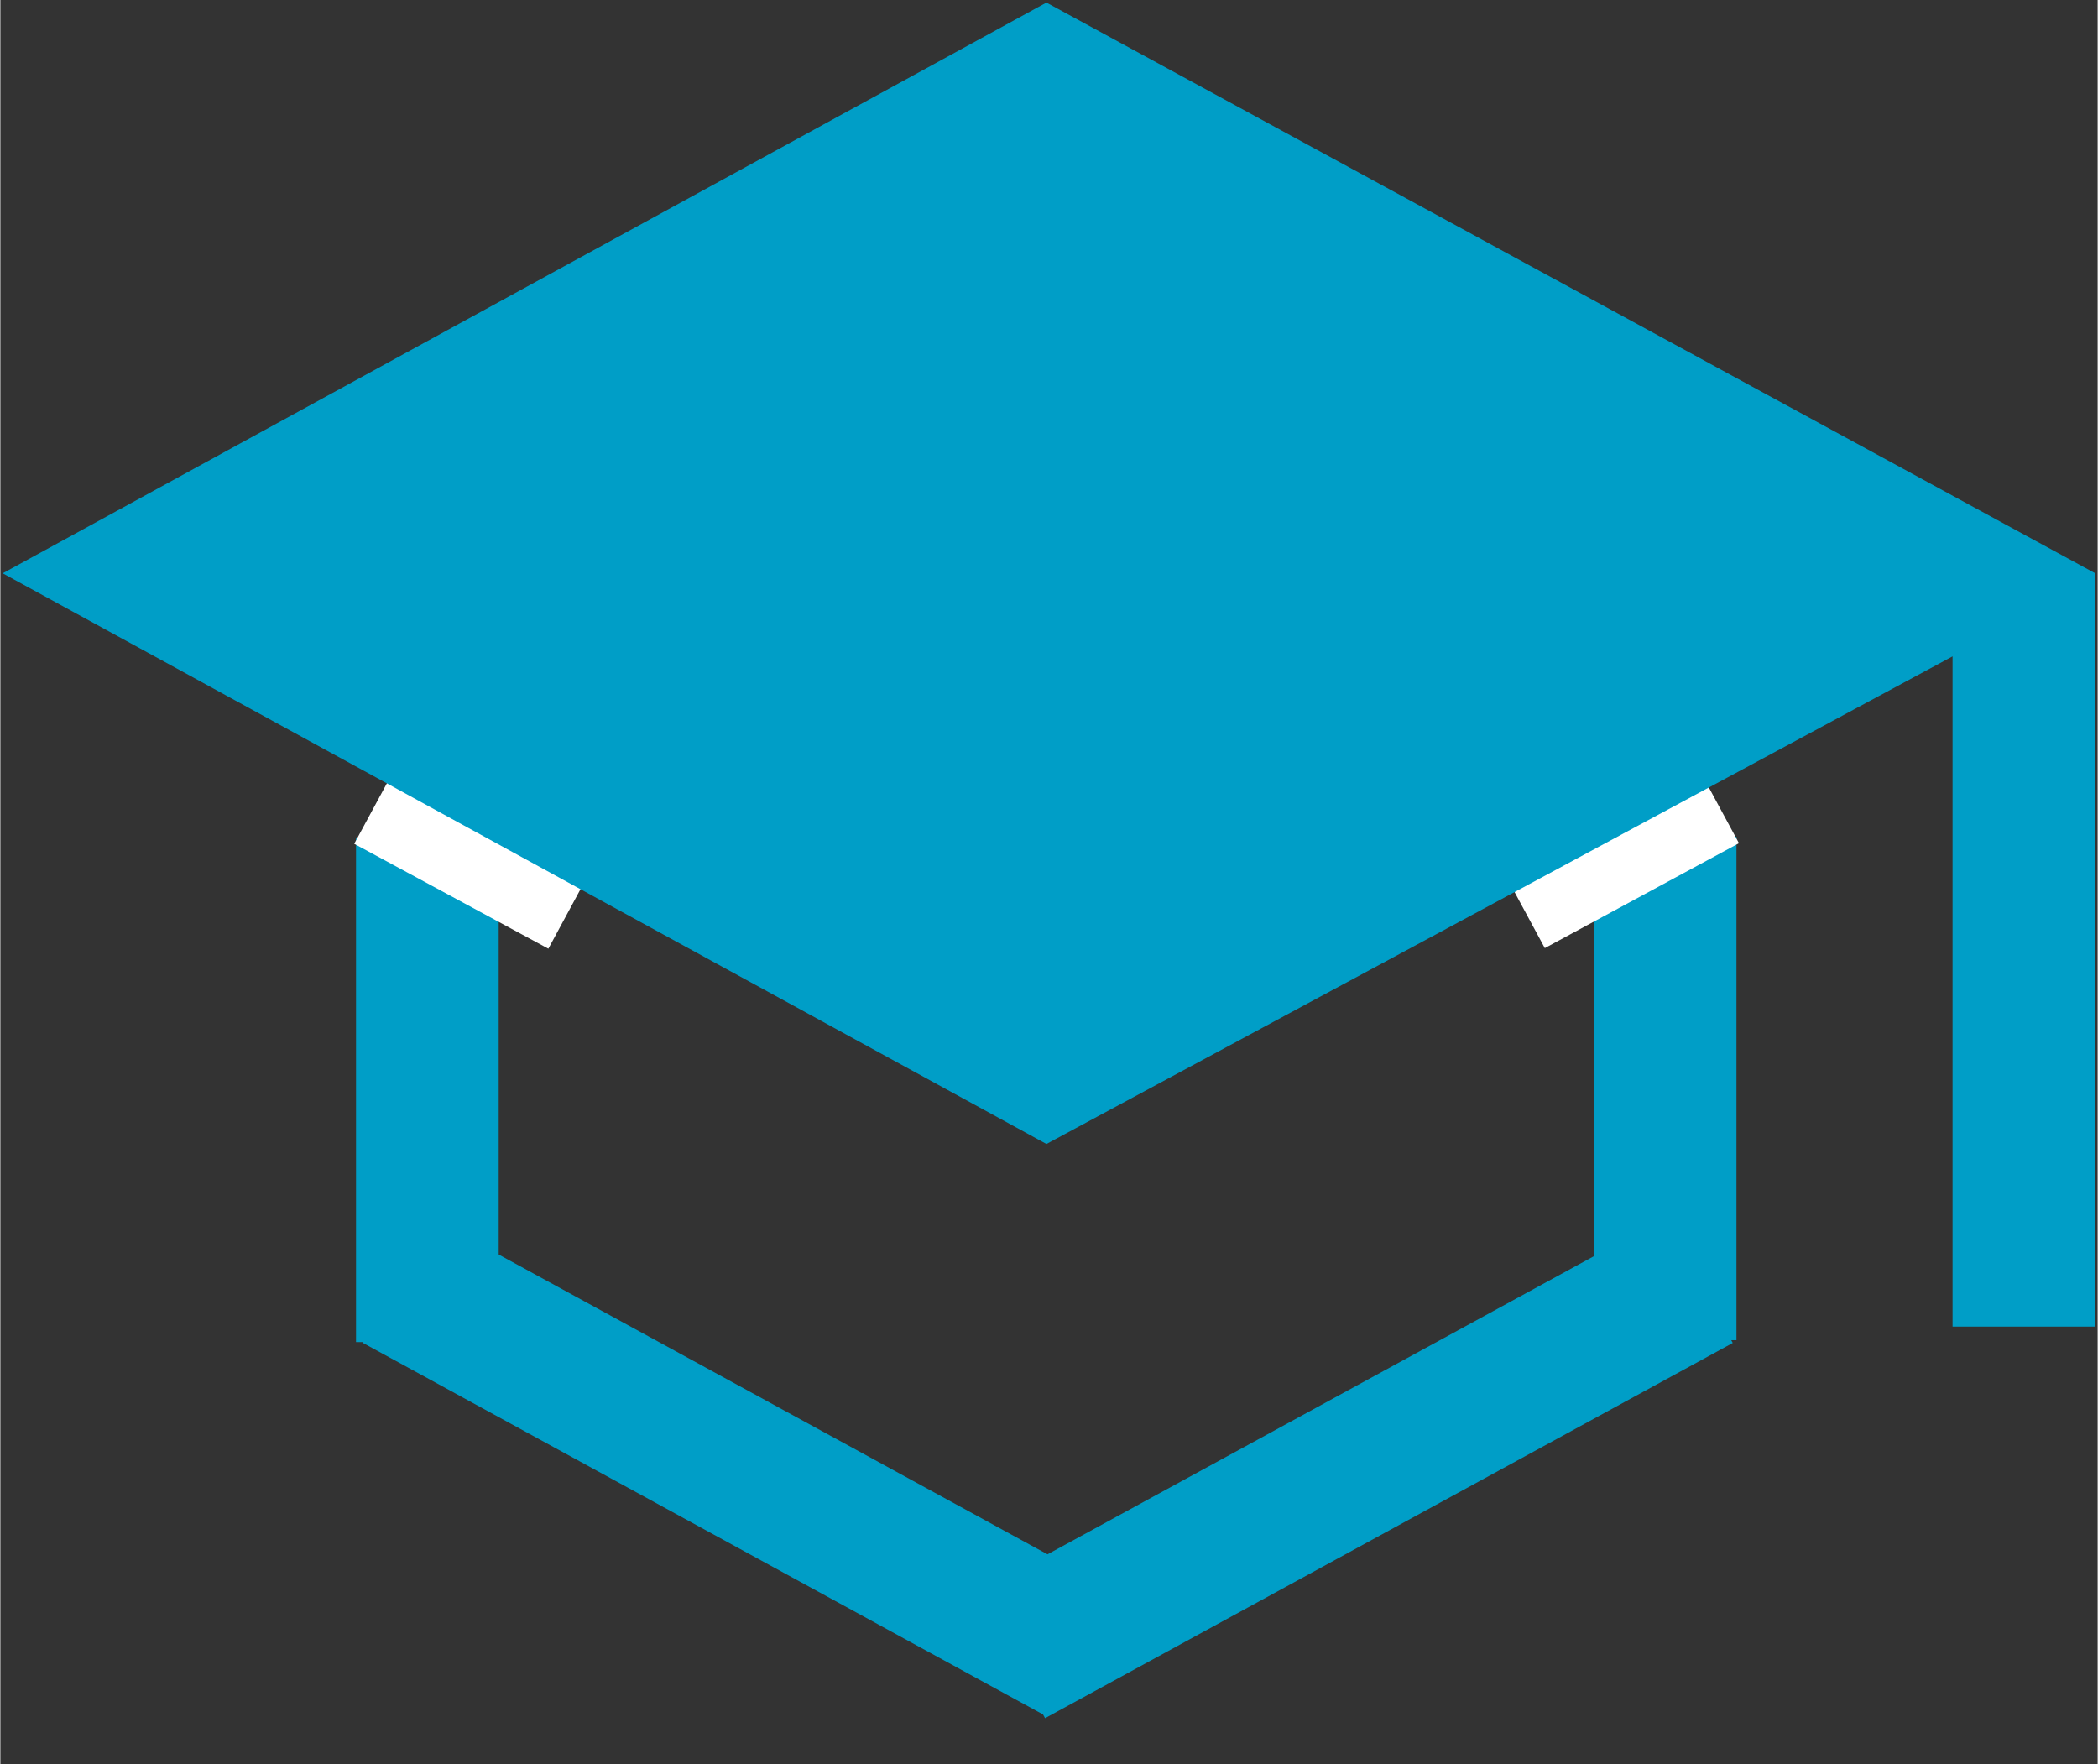 <?xml version="1.0" encoding="UTF-8" standalone="no"?>
<!DOCTYPE svg PUBLIC "-//W3C//DTD SVG 1.1//EN" "http://www.w3.org/Graphics/SVG/1.1/DTD/svg11.dtd">
<!-- Generated by Microsoft Visio, SVG Export intermediate.svg Page-1 -->
<svg xmlns="http://www.w3.org/2000/svg" xmlns:xlink="http://www.w3.org/1999/xlink" xmlns:ev="http://www.w3.org/2001/xml-events"
		width="0.459in" height="0.386in" viewBox="0 0 33.075 27.824" xml:space="preserve" color-interpolation-filters="sRGB"
		class="st4">
	<rect x="0" y="0" width="33.075" height="27.824" fill="#333333" stroke="none"/>
	<style type="text/css">
	<![CDATA[
		.st1 {stroke:#009ec7;stroke-width:2.25}
		.st2 {stroke:#ffffff;stroke-width:1.5}
		.st3 {fill:#009ec7;stroke:none;stroke-width:0.037}
		.st4 {fill:none;fill-rule:evenodd;font-size:12px;overflow:visible;stroke-linecap:square;stroke-miterlimit:3}
	]]>
	</style>

	<g>
		<title>Page-1</title>
		<g id="group104-1" transform="translate(0.037,-2.25)">
			<title>Sheet.104</title>
			<g id="group100-2" transform="translate(6.558,0)">
				<title>Sheet.100</title>
				<g id="shape92-3" transform="translate(0.139,0)">
					<title>Sheet.92</title>
					<path d="M0 16.59 L0 22.29" class="st1"/>
					<path d="M0.51 22.98 L9.26 27.76" class="st1"/>
					<path d="M10.19 27.82 L19.06 22.98" class="st1"/>
					<path d="M19.52 16.57 L19.52 22.26" class="st1"/>
				</g>
				<g id="shape96-9" transform="translate(13.227,-9.222) rotate(28.384)">
					<title>Sheet.96</title>
					<path d="M0 27.82 L1.98 27.82" class="st2"/>
				</g>
				<g id="shape99-12" transform="translate(31.29,40.661) rotate(-28.384) scale(1,-1)">
					<title>Sheet.99</title>
					<path d="M0 27.82 L1.98 27.82" class="st2"/>
				</g>
			</g>
			<g id="shape102-15" transform="translate(0,-4.649)">
				<title>Sheet.102</title>
				<path d="M30.75 27.82 L33 27.82 L33 15.94 L16.46 6.94 L0 15.94 L16.46 24.94 L30.75 17.25 L30.75 27.82 Z"
						class="st3"/>
			</g>
		</g>
	</g>
</svg>
